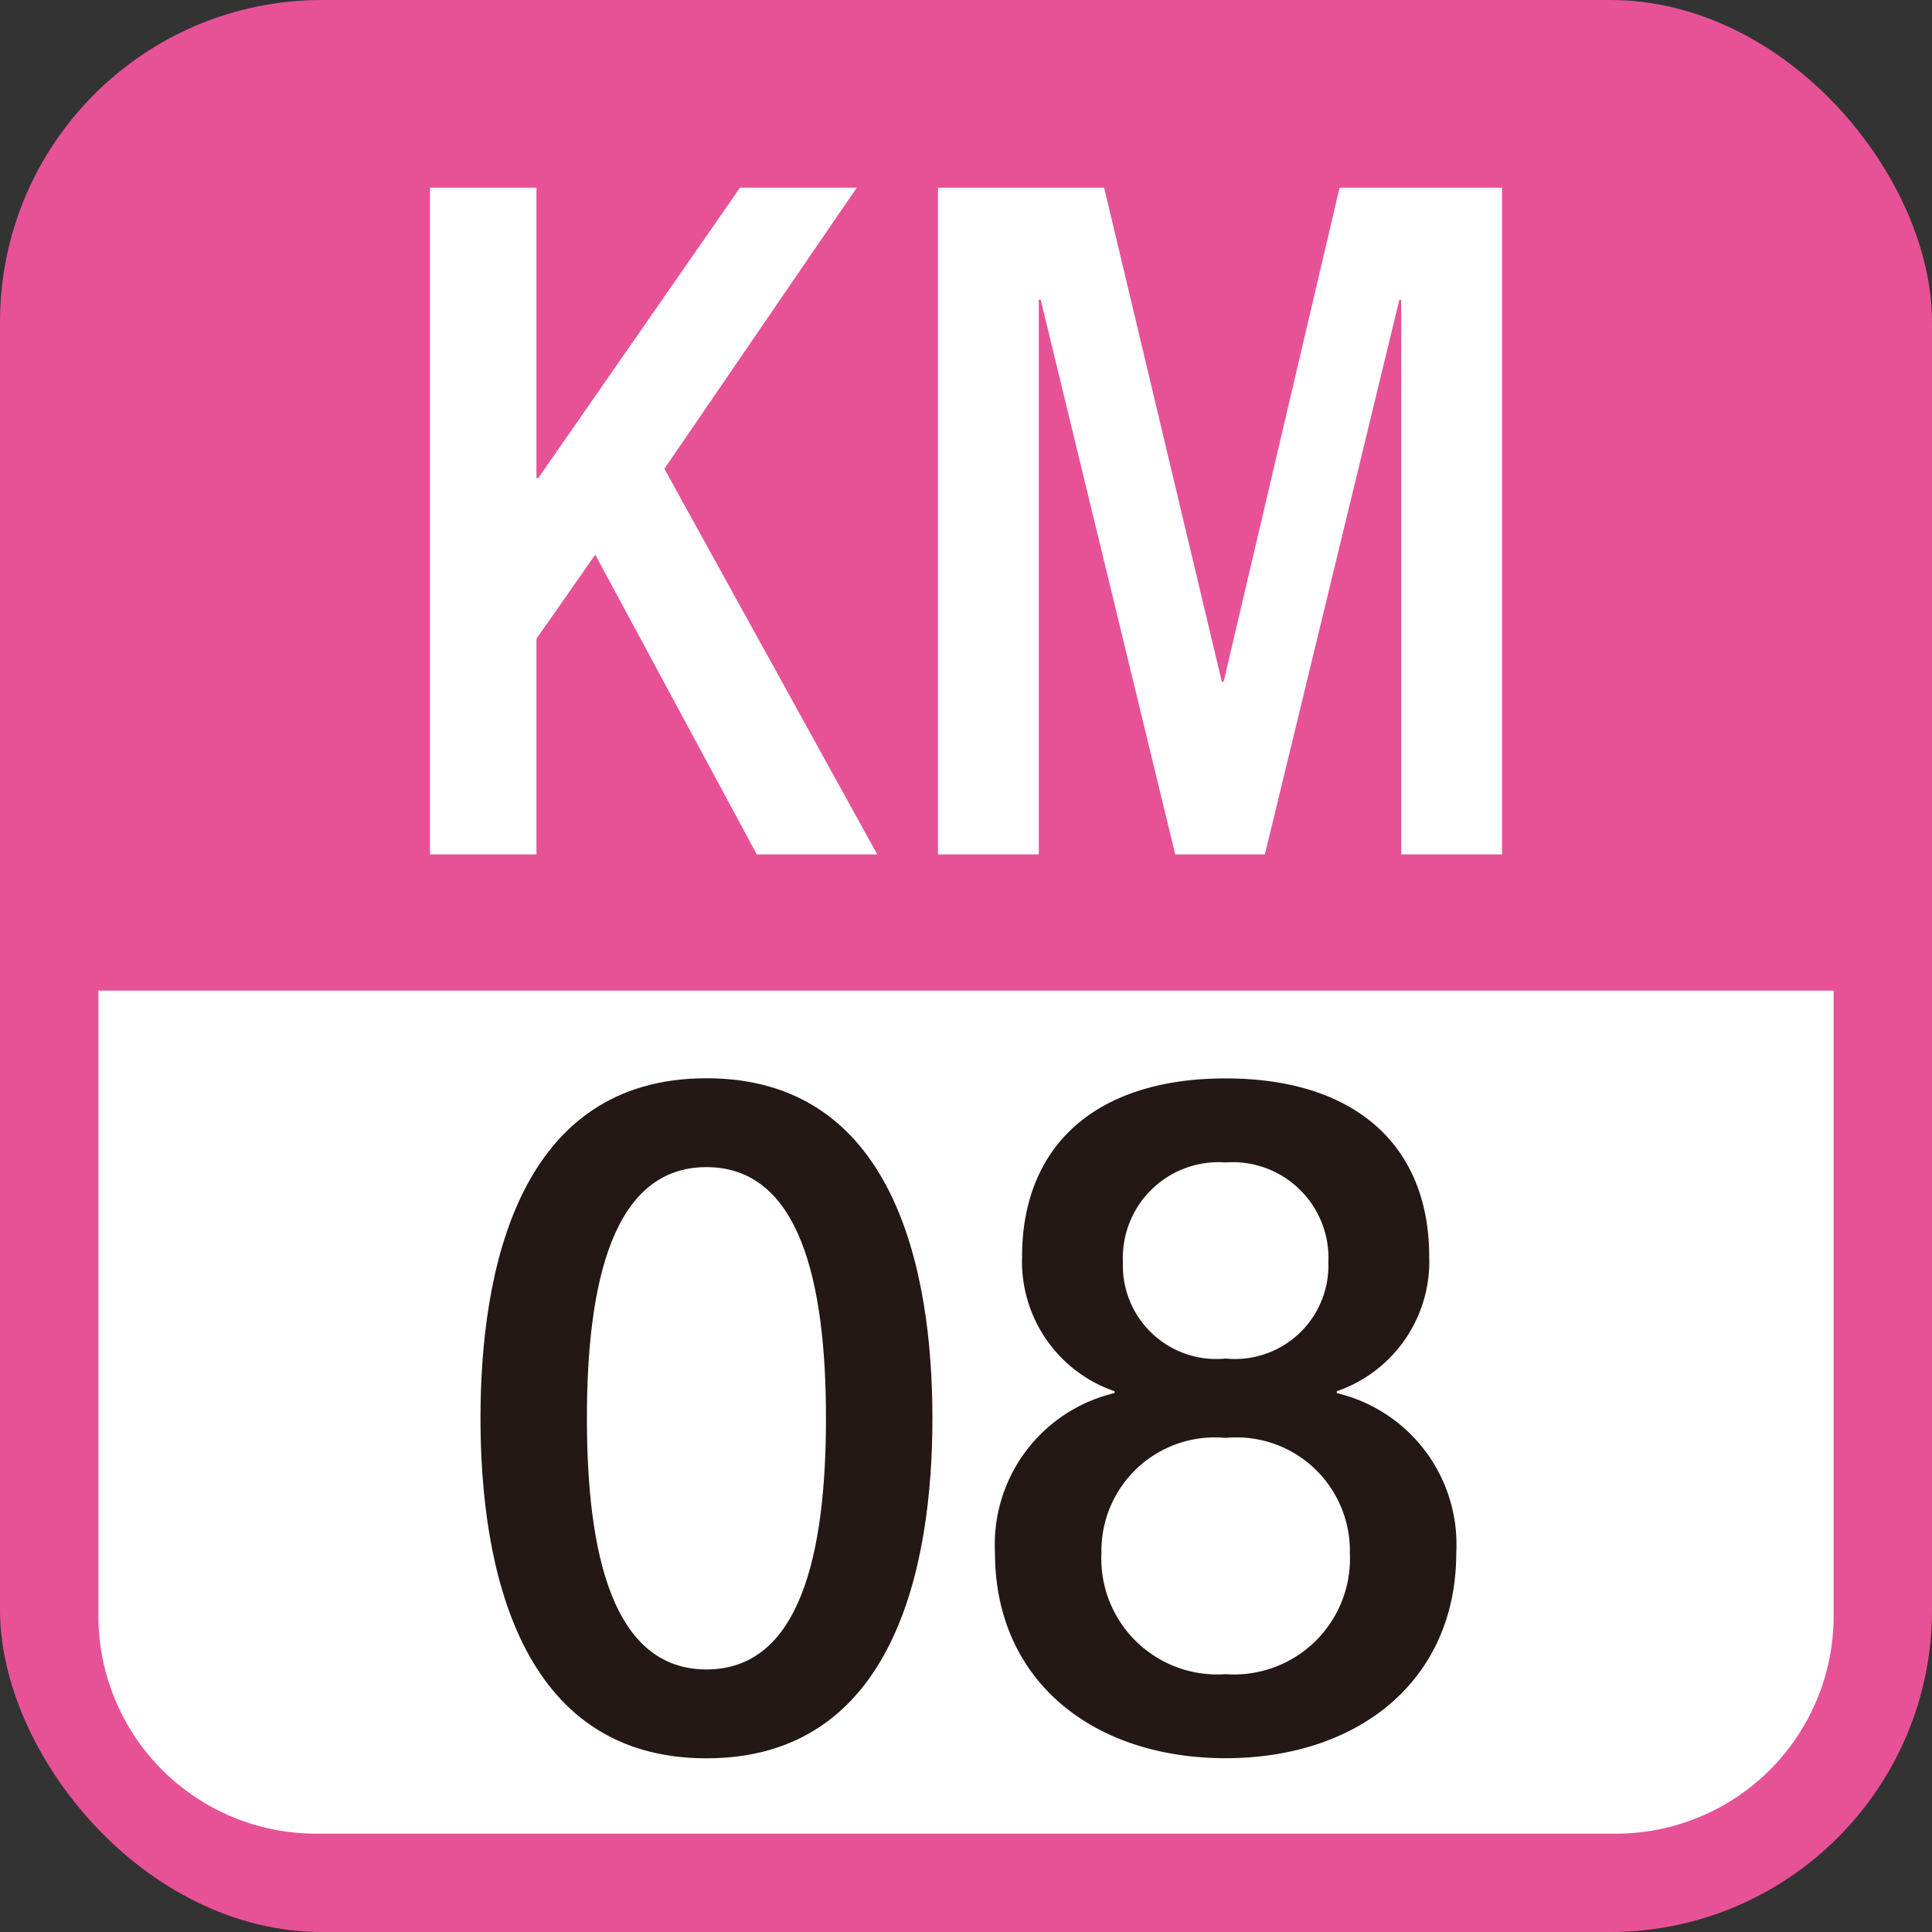 <svg xmlns="http://www.w3.org/2000/svg" viewBox="0 0 50 50">
  <rect x="0" y="0" width="50" height="50" fill="#333333" stroke="none"/>
  <defs>
    <style>
      .a {
        fill: #e75297;
      }

      .b {
        fill: #fff;
      }

      .c {
        fill: #231815;
      }
    </style>
  </defs>
  <g>
    <rect class="a" width="50" height="50" rx="8.333"/>
    <g>
      <path class="b" d="M8.173,47.455H41.827a5.634,5.634,0,0,0,5.627-5.627V25.638H2.547v16.19A5.633,5.633,0,0,0,8.173,47.455Z"/>
      <g>
        <g>
          <path class="b" d="M11.128,4.858h2.755v7.515h.048l5.22-7.515h3.021l-4.978,7.274,5.509,9.98H19.586l-4.181-7.757L13.883,16.53v5.582H11.128Z"/>
          <path class="b" d="M24.275,4.858h4.3l3.045,12.783h.048l3-12.783h4.205V22.112h-2.61V7.758h-.048l-3.48,14.354h-2.32L26.933,7.758h-.049V22.112H24.275Z"/>
        </g>
        <g>
          <path class="c" d="M24.131,36.705c0,3.843-.991,8.8-5.848,8.8s-5.848-4.954-5.848-8.8.99-8.8,5.848-8.8S24.131,32.863,24.131,36.705Zm-2.755,0c0-3.528-.677-6.5-3.093-6.5s-3.094,2.972-3.094,6.5.677,6.5,3.094,6.5S21.376,40.234,21.376,36.705Z"/>
          <path class="c" d="M25.75,40.185a4.027,4.027,0,0,1,3.094-4.132v-.048a3.55,3.55,0,0,1-2.393-3.48c0-2.876,1.909-4.616,5.268-4.616s5.269,1.74,5.269,4.616a3.55,3.55,0,0,1-2.393,3.48v.048a4.027,4.027,0,0,1,3.093,4.132c0,3.311-2.537,5.317-5.969,5.317S25.75,43.5,25.75,40.185Zm9.184,0a2.935,2.935,0,0,0-3.215-2.972,2.935,2.935,0,0,0-3.214,2.972,3,3,0,0,0,3.214,3.142A3,3,0,0,0,34.934,40.185ZM29.061,32.67a2.418,2.418,0,0,0,2.658,2.489,2.419,2.419,0,0,0,2.659-2.489,2.478,2.478,0,0,0-2.659-2.586A2.478,2.478,0,0,0,29.061,32.67Z"/>
        </g>
      </g>
    </g>
  </g>
</svg>
